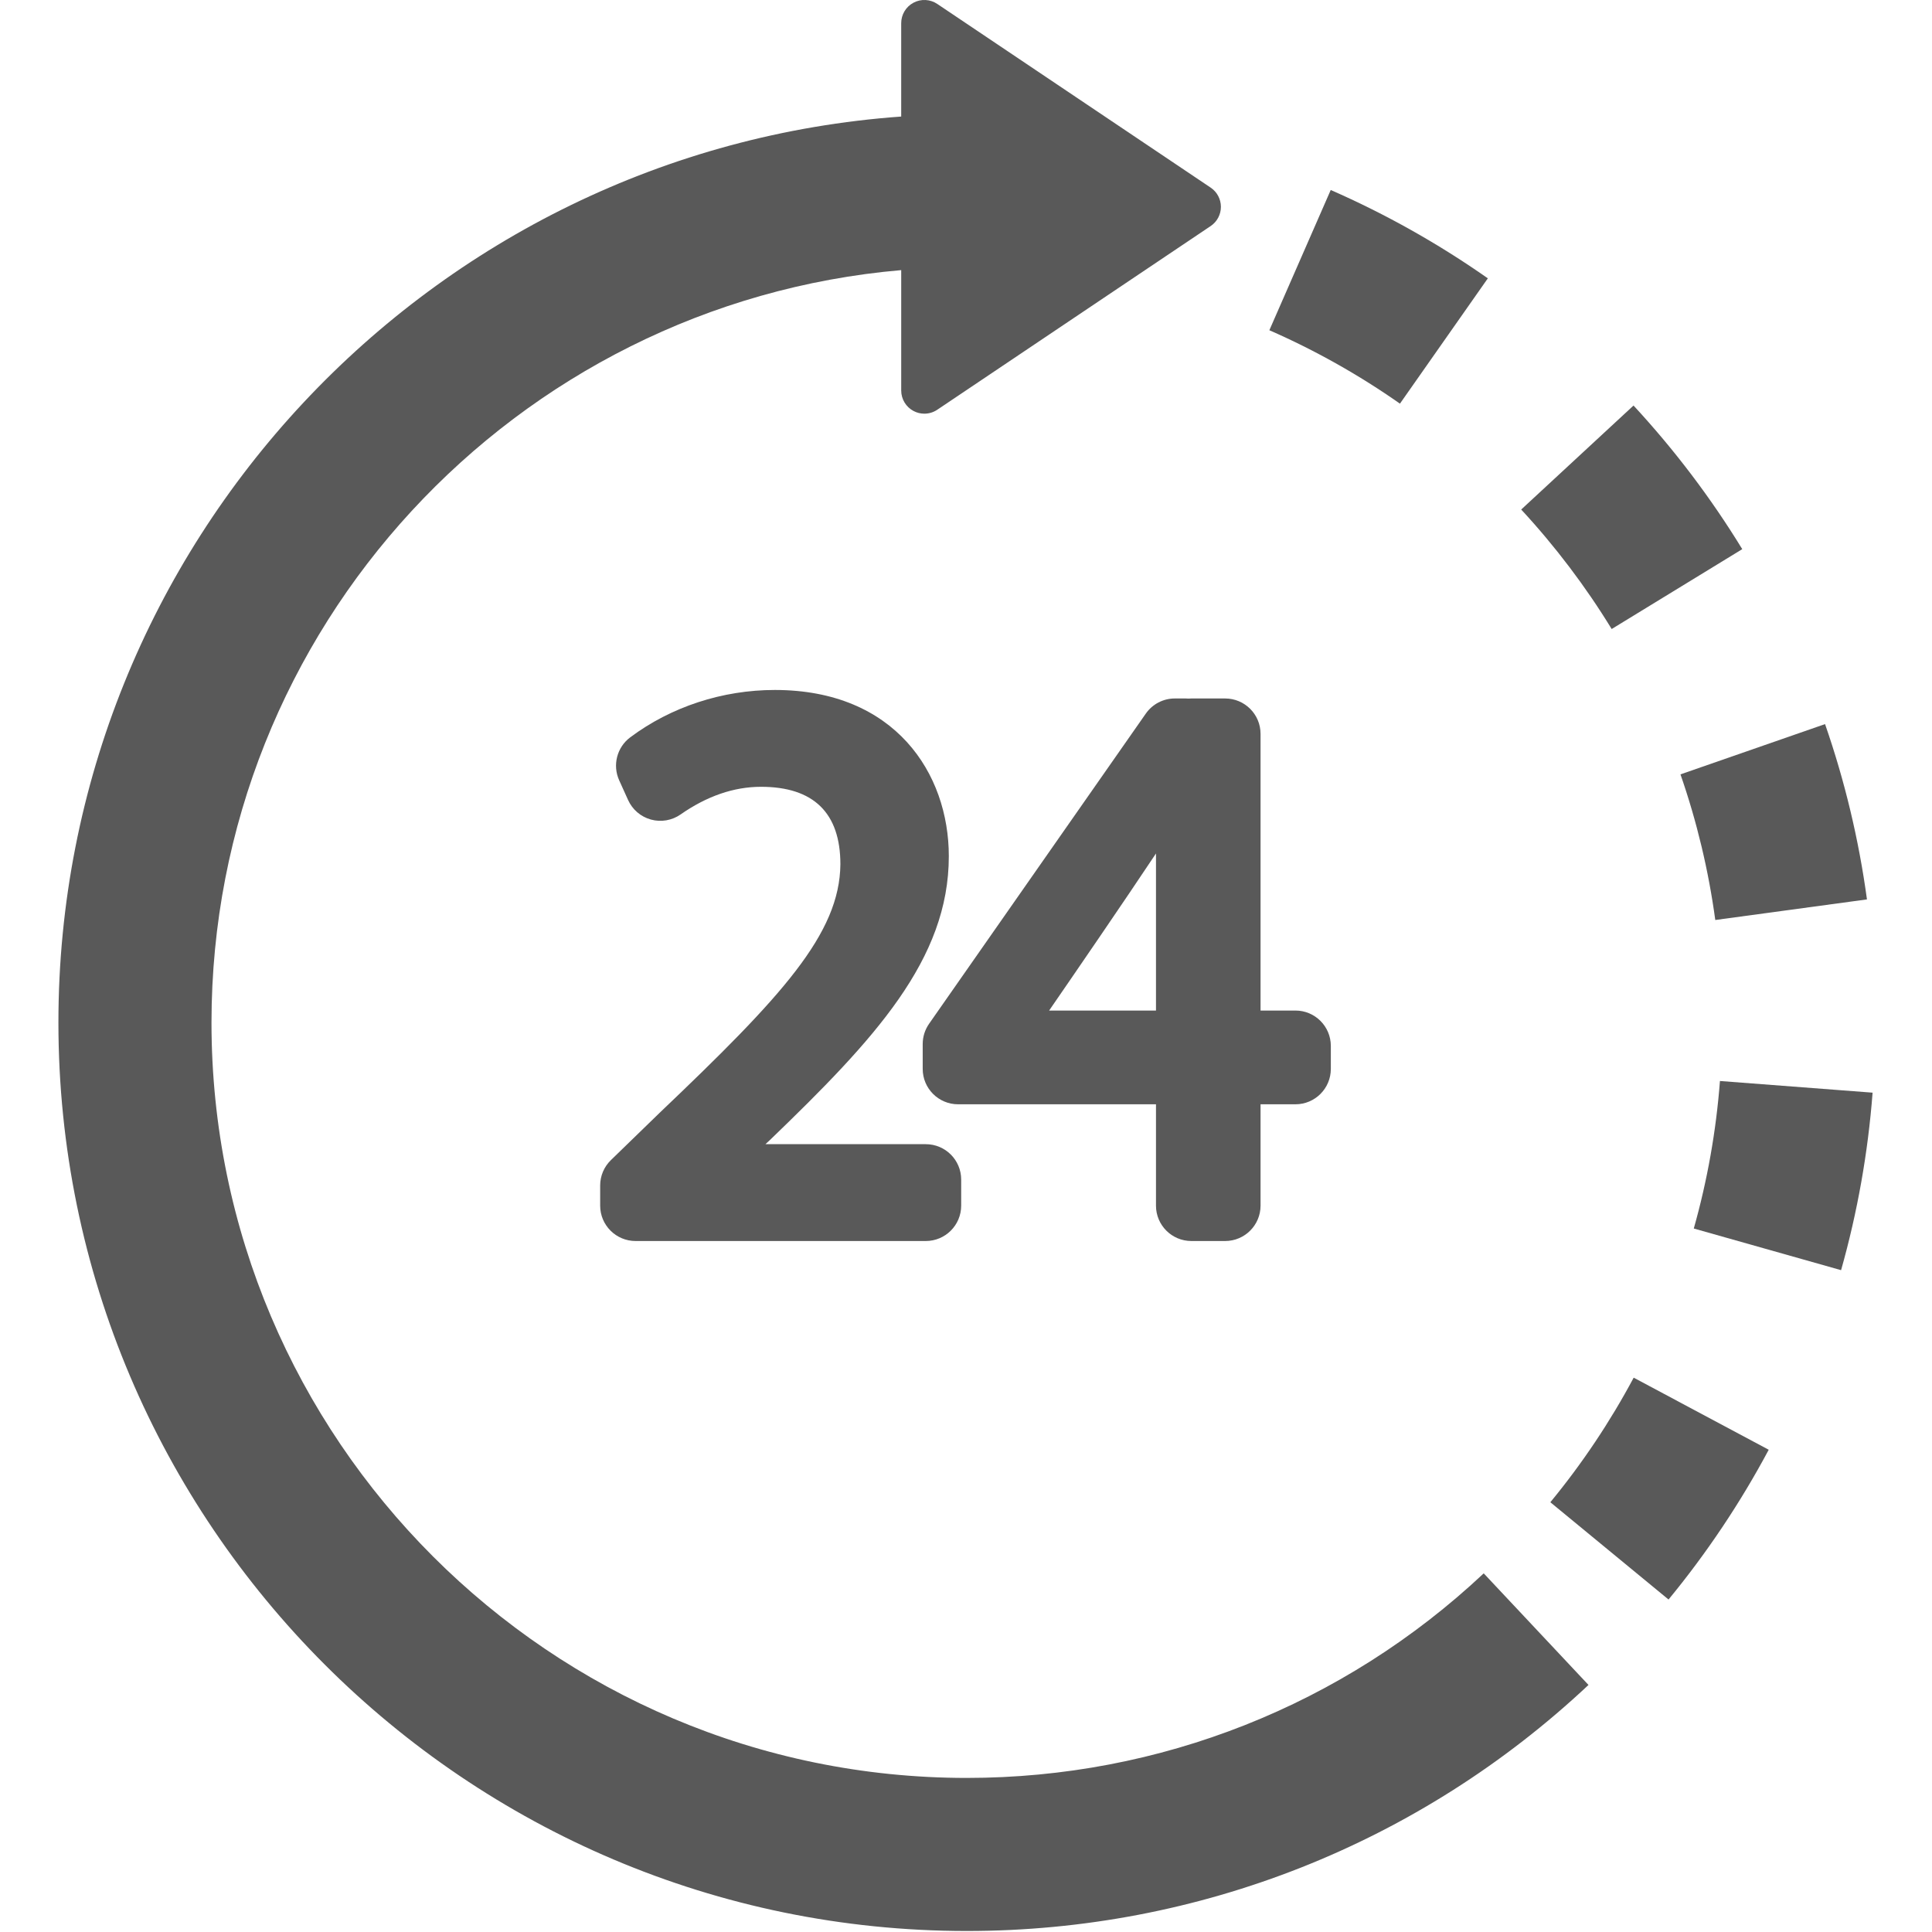 <?xml version="1.0" encoding="UTF-8" standalone="no"?><!DOCTYPE svg PUBLIC "-//W3C//DTD SVG 1.1//EN" "http://www.w3.org/Graphics/SVG/1.1/DTD/svg11.dtd"><svg width="100%" height="100%" viewBox="0 0 1042 1042" version="1.1" xmlns="http://www.w3.org/2000/svg" xmlns:xlink="http://www.w3.org/1999/xlink" xml:space="preserve" xmlns:serif="http://www.serif.com/" style="fill-rule:evenodd;clip-rule:evenodd;stroke-linejoin:round;stroke-miterlimit:2;"><g><g><g><path d="M355.694,600.249l-26.213,25.444c-3.702,3.596 -5.789,8.533 -5.789,13.691l0,10.858c0,10.537 8.547,19.084 19.087,19.084l156.528,-0c10.554,-0 19.093,-8.547 19.093,-19.084l0,-14.055c0,-10.537 -8.539,-19.087 -19.093,-19.087l-86.487,0l2.384,-2.192c56.525,-54.458 96.532,-97.322 96.532,-153.133c0,-44.624 -29,-89.65 -93.814,-89.65c-28.293,-0 -56.003,9.081 -78.029,25.56c-7.153,5.366 -9.636,14.982 -5.954,23.139l4.815,10.646c2.338,5.178 6.849,9.045 12.334,10.551c5.452,1.506 11.336,0.488 15.99,-2.761c14.163,-9.89 28.742,-14.91 43.348,-14.91c28.426,0 42.834,14.134 42.834,41.814c-0.38,37.51 -31.494,71.183 -97.566,134.085Z" style="fill:#595959;fill-rule:nonzero;"/></g><g><path d="M640.994,376.775c-0.509,-0.047 -1.024,-0.067 -1.533,-0.067l-5.828,0c-6.241,0 -12.08,3.049 -15.646,8.154l-116.9,167.293c-2.239,3.206 -3.438,7.023 -3.438,10.933l-0,13.411c-0,10.541 8.539,19.087 19.08,19.087l106.736,-0l0,54.656c0,10.537 8.54,19.084 19.081,19.084l18.225,-0c10.534,-0 19.09,-8.547 19.09,-19.084l0,-54.656l18.817,-0c10.54,-0 19.09,-8.546 19.09,-19.087l0,-12.393c0,-10.535 -8.55,-19.084 -19.09,-19.084l-18.817,-0l0,-149.226c0,-10.535 -8.556,-19.084 -19.09,-19.084l-18.225,-0c-0.522,-0 -1.044,0.02 -1.552,0.063Zm-17.529,168.247l-57.634,-0c14.642,-21.26 39.677,-57.747 57.634,-84.713l0,84.713Z" style="fill:#595959;fill-rule:nonzero;"/></g><g><path d="M521.449,958.902c-224.63,-0 -407.384,-182.754 -407.384,-407.384c-0,-212.706 163.875,-387.829 371.991,-405.832l-0,64.94c-0,4.613 2.546,8.853 6.615,11.019c1.842,0.985 3.86,1.467 5.871,1.467c2.433,-0 4.867,-0.714 6.961,-2.124l147.453,-99.068c3.454,-2.318 5.524,-6.205 5.524,-10.365c0,-4.158 -2.07,-8.048 -5.524,-10.366l-147.453,-99.068c-3.827,-2.573 -8.764,-2.83 -12.836,-0.654c-4.068,2.169 -6.614,6.41 -6.614,11.02l-0,50.372c-253.69,18.202 -454.547,230.403 -454.547,488.656c0,270.154 219.792,489.939 489.94,489.939c125.076,0 244.149,-47.127 335.286,-132.695l-56.505,-60.187c-75.774,71.147 -174.776,110.329 -278.777,110.329l-0.001,0.001Z" style="fill:#595959;fill-rule:nonzero;"/></g><g><path d="M939.665,296.177c-16.878,-27.604 -36.615,-53.669 -58.645,-77.458l-60.577,56.089c18.335,19.797 34.747,41.483 48.795,64.444l70.427,-43.075Z" style="fill:#595959;fill-rule:nonzero;"/></g><g><path d="M925.115,496.191l81.807,-11.105c-4.366,-32.164 -11.971,-63.975 -22.607,-94.551l-77.973,27.115c8.83,25.391 15.144,51.816 18.773,78.541Z" style="fill:#595959;fill-rule:nonzero;"/></g><g><path d="M802.446,150.118c-26.567,-18.635 -55.075,-34.661 -84.736,-47.642l-33.096,75.632c24.649,10.788 48.346,24.109 70.428,39.597l47.404,-67.587Z" style="fill:#595959;fill-rule:nonzero;"/></g><g><path d="M836.161,810.219l63.743,52.463c20.62,-25.054 38.802,-52.232 54.036,-80.78l-72.832,-38.871c-12.668,23.737 -27.789,46.345 -44.947,67.188Z" style="fill:#595959;fill-rule:nonzero;"/></g><g><path d="M927.633,583.021c-2.054,26.936 -6.806,53.708 -14.11,79.561l79.442,22.462c8.804,-31.127 14.517,-63.337 16.994,-95.732l-82.326,-6.291Z" style="fill:#595959;fill-rule:nonzero;"/></g></g></g></svg>